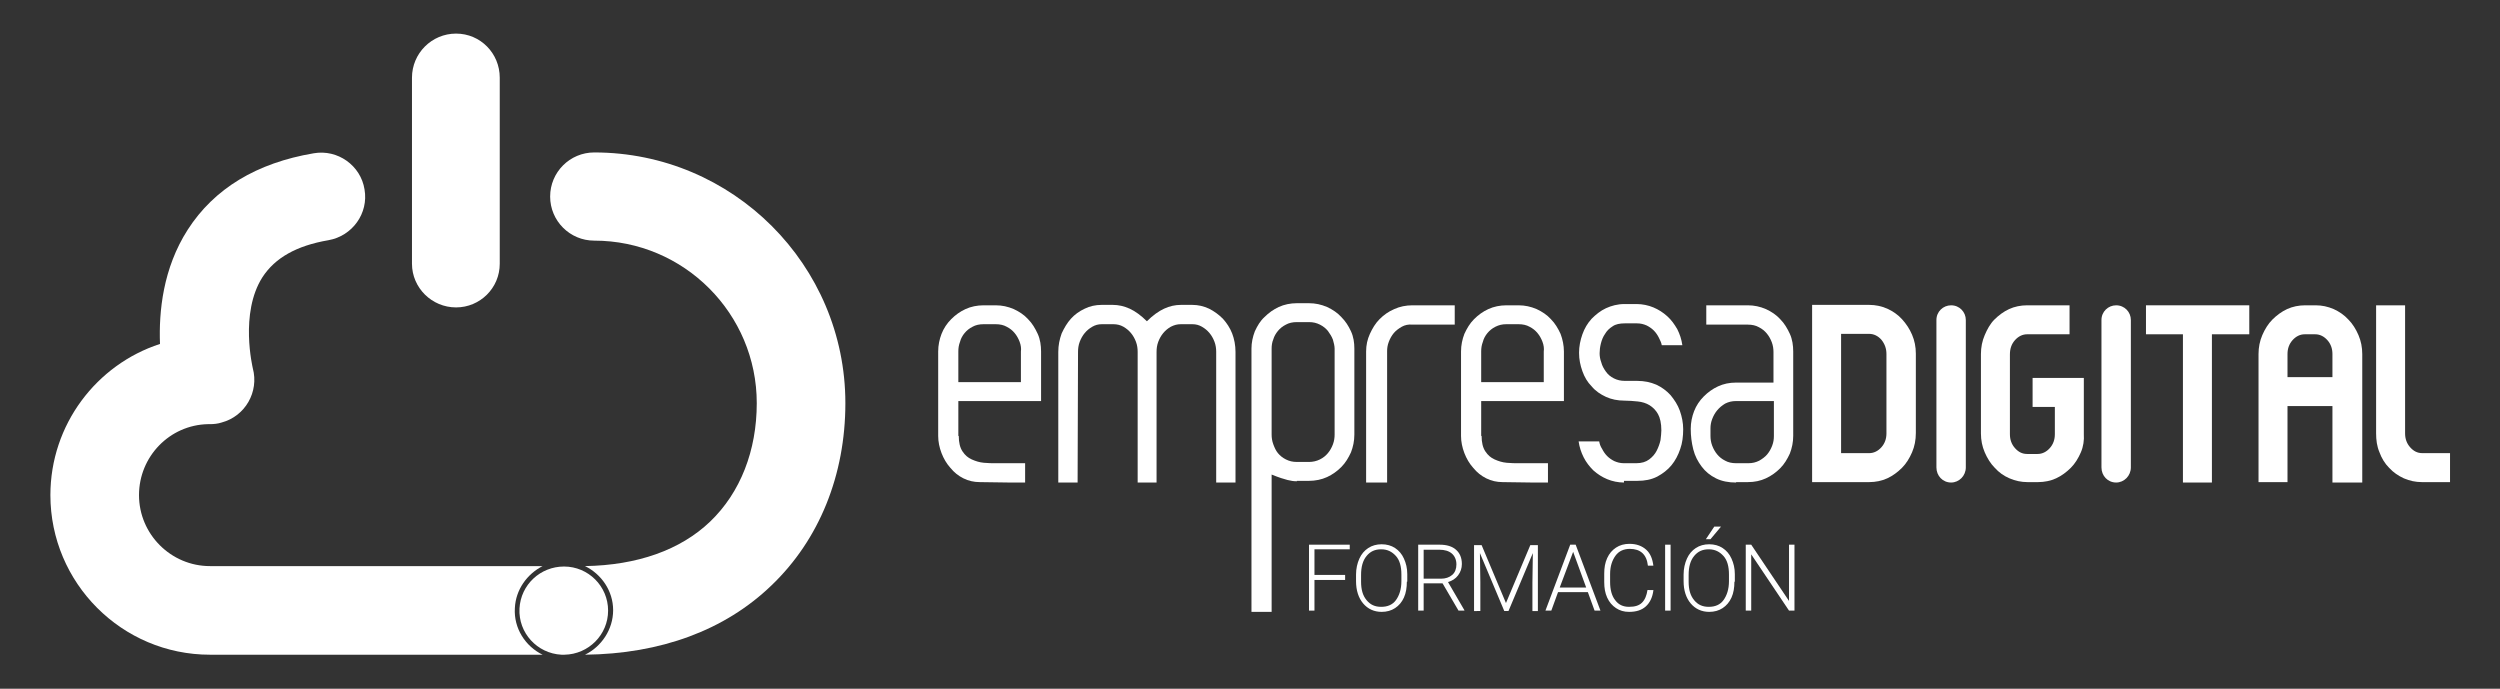 <?xml version="1.0" encoding="utf-8"?>
<!-- Generator: Adobe Illustrator 18.0.0, SVG Export Plug-In . SVG Version: 6.00 Build 0)  -->
<!DOCTYPE svg PUBLIC "-//W3C//DTD SVG 1.1//EN" "http://www.w3.org/Graphics/SVG/1.1/DTD/svg11.dtd">
<svg version="1.1" id="Capa_1" xmlns="http://www.w3.org/2000/svg" xmlns:xlink="http://www.w3.org/1999/xlink" x="0px" y="0px"
	 viewBox="0 0 595.3 164" enable-background="new 0 0 595.3 164" xml:space="preserve">
<rect x="0" y="0" width="595.3" height="164" fill="#333333" stroke="none"/>
<g>
	<path fill="#FFFFFF" d="M228.3,103.8c0,1.6,0.3,2.8,0.9,3.7c0.6,0.9,1.3,1.5,2.2,1.9c0.9,0.4,1.8,0.7,2.9,0.8c1,0.1,2,0.1,2.9,0.1
		h6.9v4.6h-3.7l-7.1-0.1c-1.4,0-2.7-0.3-3.9-0.9c-1.2-0.6-2.2-1.4-3.1-2.5c-0.9-1-1.6-2.2-2.1-3.5c-0.5-1.3-0.8-2.7-0.8-4.1V83.7
		c0-1.5,0.3-2.9,0.8-4.2c0.5-1.3,1.3-2.5,2.3-3.5c1-1,2.1-1.8,3.4-2.4c1.3-0.6,2.8-0.9,4.3-0.9h2.9c1.5,0,2.9,0.3,4.3,0.9
		c1.3,0.6,2.5,1.4,3.4,2.4c1,1,1.7,2.2,2.3,3.5c0.6,1.3,0.8,2.8,0.8,4.2v11.8h-19.7V103.8z M242.8,81.4c-0.3-0.8-0.7-1.5-1.2-2.1
		c-0.5-0.6-1.1-1.1-1.9-1.5c-0.7-0.4-1.6-0.6-2.6-0.6h-2.9c-1,0-1.9,0.2-2.6,0.6c-0.8,0.4-1.4,0.9-1.9,1.5c-0.5,0.6-0.9,1.3-1.1,2.1
		c-0.3,0.8-0.4,1.5-0.4,2.3V91h14.9v-7.3C243.2,83,243.1,82.2,242.8,81.4z"/>
	<path fill="#FFFFFF" d="M289.6,83.8c0-0.8-0.1-1.6-0.4-2.4c-0.3-0.8-0.7-1.5-1.2-2.1c-0.5-0.6-1.1-1.1-1.8-1.5
		c-0.7-0.4-1.4-0.6-2.3-0.6h-2.7c-0.9,0-1.6,0.2-2.4,0.6c-0.7,0.4-1.3,0.9-1.8,1.5c-0.5,0.6-0.9,1.3-1.2,2.1
		c-0.3,0.8-0.4,1.6-0.4,2.4v31.1h-4.5V83.8c0-0.8-0.1-1.6-0.4-2.4c-0.3-0.8-0.7-1.5-1.2-2.1c-0.5-0.6-1.1-1.1-1.8-1.5
		c-0.7-0.4-1.5-0.6-2.4-0.6h-2.7c-0.9,0-1.6,0.2-2.3,0.6c-0.7,0.4-1.3,0.9-1.8,1.5c-0.5,0.6-0.9,1.3-1.2,2.1
		c-0.3,0.8-0.4,1.6-0.4,2.4l-0.1,31.1H252V83.8c0-1.6,0.3-3,0.8-4.4c0.6-1.3,1.3-2.5,2.2-3.5c0.9-1,2-1.8,3.3-2.4
		c1.2-0.6,2.6-0.9,4-0.9h2.7c1.3,0,2.7,0.3,4,0.9c1.3,0.6,2.7,1.6,4.1,3c1.4-1.4,2.8-2.4,4.1-3c1.3-0.6,2.6-0.9,4-0.9h2.7
		c1.4,0,2.7,0.3,4,0.9c1.2,0.6,2.3,1.4,3.3,2.4c0.9,1,1.7,2.2,2.2,3.5c0.5,1.3,0.8,2.8,0.8,4.4v31.1h-4.6V83.8z"/>
	<path fill="#FFFFFF" d="M333.8,77.8c-0.7,0.4-1.4,0.9-1.9,1.5c-0.5,0.6-0.9,1.3-1.2,2.1c-0.3,0.8-0.4,1.5-0.4,2.2v31.3h-5V83.7
		c0-1.5,0.3-2.9,0.9-4.2c0.6-1.3,1.3-2.5,2.3-3.5c1-1,2.1-1.8,3.5-2.4c1.3-0.6,2.8-0.9,4.3-0.9h10.1v4.6h-10.1
		C335.4,77.2,334.5,77.4,333.8,77.8z"/>
	<path fill="#FFFFFF" d="M352.8,103.8c0,1.6,0.3,2.8,0.9,3.7c0.6,0.9,1.3,1.5,2.2,1.9c0.9,0.4,1.8,0.7,2.9,0.8c1,0.1,2,0.1,2.9,0.1
		h6.9v4.6h-3.7l-7.1-0.1c-1.4,0-2.7-0.3-3.9-0.9c-1.2-0.6-2.2-1.4-3.1-2.5c-0.9-1-1.6-2.2-2.1-3.5c-0.5-1.3-0.8-2.7-0.8-4.1V83.7
		c0-1.5,0.3-2.9,0.8-4.2c0.6-1.3,1.3-2.5,2.3-3.5c1-1,2.1-1.8,3.4-2.4c1.3-0.6,2.8-0.9,4.3-0.9h2.9c1.5,0,2.9,0.3,4.3,0.9
		c1.3,0.6,2.5,1.4,3.4,2.4c1,1,1.7,2.2,2.3,3.5c0.5,1.3,0.8,2.8,0.8,4.2v11.8h-19.7V103.8z M367.3,81.4c-0.3-0.8-0.7-1.5-1.2-2.1
		c-0.5-0.6-1.1-1.1-1.9-1.5c-0.7-0.4-1.6-0.6-2.6-0.6h-2.9c-1,0-1.8,0.2-2.6,0.6c-0.8,0.4-1.4,0.9-1.9,1.5c-0.5,0.6-0.9,1.3-1.1,2.1
		c-0.3,0.8-0.4,1.5-0.4,2.3V91h14.9v-7.3C367.7,83,367.6,82.2,367.3,81.4z"/>
	<path fill="#FFFFFF" d="M386.7,114.9c-1.4,0-2.8-0.3-4-0.8c-1.2-0.5-2.3-1.2-3.3-2.1c-0.9-0.9-1.7-1.9-2.3-3.1
		c-0.6-1.2-1-2.4-1.2-3.8h4.9c0.1,0.6,0.3,1.2,0.7,1.8c0.3,0.6,0.7,1.2,1.2,1.7c0.5,0.5,1.1,0.9,1.7,1.2c0.7,0.3,1.4,0.5,2.3,0.5
		h2.9c1.3,0,2.3-0.3,3.1-0.9c0.8-0.6,1.4-1.3,1.8-2.1c0.4-0.8,0.7-1.6,0.9-2.5c0.1-0.9,0.2-1.7,0.2-2.3c0-1.7-0.3-3-0.8-3.9
		c-0.5-0.9-1.2-1.6-2-2.1c-0.8-0.5-1.8-0.8-2.8-0.9c-1.1-0.1-2.1-0.2-3.2-0.2c-1.6,0-3.1-0.3-4.4-0.9c-1.3-0.6-2.5-1.4-3.4-2.5
		c-1-1-1.7-2.2-2.2-3.6c-0.5-1.4-0.8-2.8-0.8-4.4c0-1.5,0.3-3,0.8-4.4c0.5-1.4,1.2-2.6,2.2-3.7c1-1,2.1-1.9,3.4-2.5
		c1.3-0.6,2.8-1,4.4-1h2.9c1.4,0,2.8,0.3,4,0.8c1.2,0.5,2.3,1.2,3.3,2.1c1,0.9,1.7,1.9,2.4,3.1c0.6,1.2,1,2.4,1.2,3.8h-4.9
		c-0.1-0.6-0.4-1.2-0.7-1.8c-0.3-0.6-0.7-1.2-1.2-1.7c-0.5-0.5-1.1-0.9-1.7-1.2c-0.7-0.3-1.4-0.5-2.3-0.5h-2.9
		c-1.2,0-2.2,0.2-2.9,0.7c-0.8,0.5-1.4,1.1-1.8,1.8c-0.5,0.7-0.8,1.5-1,2.3c-0.2,0.8-0.3,1.6-0.3,2.3c0,0.7,0.1,1.4,0.4,2.2
		c0.2,0.8,0.6,1.5,1.1,2.2c0.5,0.7,1.1,1.2,1.9,1.6c0.8,0.4,1.6,0.6,2.7,0.6h2.9c1.6,0,3.1,0.3,4.5,0.9c1.3,0.6,2.5,1.5,3.4,2.5
		c0.9,1.1,1.7,2.3,2.2,3.7c0.5,1.4,0.8,2.9,0.8,4.4c0,1.7-0.2,3.3-0.7,4.7c-0.5,1.5-1.2,2.8-2.1,3.9c-0.9,1.1-2.1,2-3.4,2.7
		c-1.4,0.7-2.9,1-4.7,1H386.7z"/>
	<path fill="#FFFFFF" d="M413.4,114.9c-1.8,0-3.4-0.3-4.8-1c-1.4-0.7-2.5-1.6-3.4-2.8c-0.9-1.2-1.6-2.5-2-4.1
		c-0.4-1.6-0.6-3.2-0.6-4.9c0-1.5,0.3-2.9,0.8-4.2c0.5-1.3,1.3-2.5,2.3-3.5c1-1,2.1-1.8,3.4-2.4c1.3-0.6,2.7-0.9,4.3-0.9h8.9v-7.3
		c0-0.7-0.1-1.5-0.4-2.3c-0.3-0.8-0.7-1.5-1.2-2.1c-0.5-0.6-1.1-1.1-1.9-1.5c-0.7-0.4-1.6-0.6-2.6-0.6h-9.9v-4.6h9.9
		c1.5,0,2.9,0.3,4.3,0.9c1.3,0.6,2.5,1.4,3.4,2.4c1,1,1.7,2.2,2.3,3.5c0.6,1.3,0.8,2.8,0.8,4.2v20.1c0,1.5-0.3,2.9-0.8,4.2
		c-0.6,1.3-1.3,2.5-2.3,3.5c-1,1-2.1,1.8-3.4,2.4c-1.3,0.6-2.7,0.9-4.3,0.9H413.4z M413.4,95.5c-1,0-1.8,0.2-2.6,0.6
		c-0.7,0.4-1.4,1-1.9,1.6c-0.5,0.6-0.9,1.3-1.2,2.1c-0.3,0.8-0.4,1.5-0.4,2.2v1.8c0,0.7,0.1,1.5,0.4,2.3c0.3,0.8,0.7,1.5,1.2,2.1
		c0.5,0.6,1.1,1.1,1.9,1.5c0.7,0.4,1.6,0.6,2.6,0.6h2.9c1,0,1.8-0.2,2.6-0.6c0.7-0.4,1.4-0.9,1.9-1.5c0.5-0.6,0.9-1.3,1.2-2.1
		c0.3-0.8,0.4-1.5,0.4-2.3v-8.3H413.4z"/>
	<g>
		<path fill="#FFFFFF" d="M308.8,114.6c-0.7,0-1.4-0.1-2.2-0.3c-0.8-0.2-2.1-0.6-3.8-1.3v32.7H298V83c0-1.4,0.3-2.8,0.8-4.1
			c0.6-1.3,1.3-2.5,2.3-3.4c1-1,2.1-1.8,3.4-2.4c1.3-0.6,2.8-0.9,4.3-0.9h2.9c1.5,0,2.9,0.3,4.3,0.9c1.3,0.6,2.5,1.4,3.4,2.4
			c1,1,1.7,2.1,2.3,3.4c0.6,1.3,0.8,2.7,0.8,4.1v20.5c0,1.5-0.3,2.9-0.8,4.2c-0.6,1.3-1.3,2.5-2.3,3.5c-1,1-2.1,1.8-3.4,2.4
			c-1.3,0.6-2.8,0.9-4.3,0.9H308.8z M317.4,80.9c-0.3-0.8-0.7-1.4-1.2-2.1c-0.5-0.6-1.1-1.1-1.9-1.5c-0.8-0.4-1.6-0.6-2.6-0.6h-2.9
			c-1,0-1.9,0.2-2.6,0.6c-0.8,0.4-1.4,0.9-1.9,1.5c-0.5,0.6-0.9,1.3-1.1,2c-0.3,0.7-0.4,1.5-0.4,2.2v20.5c0,0.7,0.1,1.5,0.4,2.3
			c0.3,0.8,0.6,1.5,1.1,2.1c0.5,0.6,1.1,1.1,1.9,1.5c0.8,0.4,1.6,0.6,2.6,0.6h2.9c0.9,0,1.8-0.2,2.6-0.6c0.8-0.4,1.4-0.9,1.9-1.5
			c0.5-0.6,0.9-1.3,1.2-2.1c0.3-0.8,0.4-1.6,0.4-2.3V83C317.8,82.4,317.6,81.6,317.4,80.9z"/>
	</g>
	<path fill="#FFFFFF" d="M455.3,107.7c-0.6,1.4-1.4,2.7-2.4,3.7c-1,1-2.2,1.9-3.5,2.5c-1.3,0.6-2.8,0.9-4.3,0.9h-13.6V72.6h13.6
		c1.5,0,2.9,0.3,4.3,0.9c1.3,0.6,2.5,1.4,3.5,2.5c1,1.1,1.8,2.3,2.4,3.7c0.6,1.4,0.9,2.9,0.9,4.5v18.9
		C456.2,104.8,455.9,106.3,455.3,107.7z M449.2,84.3c0-1.3-0.4-2.4-1.2-3.4c-0.8-0.9-1.8-1.4-2.9-1.4h-6.7v28.4h6.7
		c1.1,0,2.1-0.5,2.9-1.4c0.8-0.9,1.2-2,1.2-3.3V84.3z"/>
	<path fill="#FFFFFF" d="M495.5,107.7c-0.6,1.4-1.4,2.7-2.4,3.7c-1,1-2.2,1.9-3.5,2.5c-1.3,0.6-2.8,0.9-4.3,0.9h-2.5
		c-1.5,0-2.9-0.3-4.3-0.9c-1.4-0.6-2.5-1.4-3.5-2.5c-1-1-1.8-2.3-2.4-3.7c-0.6-1.4-0.9-2.9-0.9-4.5V84.3c0-1.6,0.3-3.1,0.9-4.5
		c0.6-1.4,1.3-2.7,2.3-3.7c1-1,2.2-1.9,3.5-2.5c1.3-0.6,2.8-0.9,4.3-0.9h10.1v6.9h-10.1c-1.1,0-2.1,0.5-2.9,1.4
		c-0.8,0.9-1.2,2-1.2,3.4v19c0,1.3,0.4,2.4,1.2,3.3c0.8,0.9,1.7,1.4,2.9,1.4h2.5c1.1,0,2.1-0.5,2.9-1.4c0.8-0.9,1.2-2,1.2-3.3v-6.5
		h-5.3v-6.9h12.2v13.4C496.3,104.8,496.1,106.3,495.5,107.7z"/>
	<path fill="#FFFFFF" d="M526.7,79.6v35.3h-6.9V79.6h-8.8v-6.9h24.6v6.9H526.7z"/>
	<path fill="#FFFFFF" d="M555.4,114.8V96.7h-10.7v18.1h-6.9V84.3c0-1.6,0.3-3.1,0.9-4.5c0.6-1.4,1.4-2.7,2.4-3.7
		c1-1,2.2-1.9,3.5-2.5c1.3-0.6,2.8-0.9,4.3-0.9h2.5c1.5,0,2.9,0.3,4.3,0.9c1.3,0.6,2.5,1.4,3.5,2.5c1,1,1.8,2.3,2.4,3.7
		c0.6,1.4,0.9,2.9,0.9,4.5v30.6H555.4z M555.4,84.3c0-1.3-0.4-2.4-1.2-3.3c-0.8-0.9-1.8-1.4-2.9-1.4h-2.5c-1.1,0-2.1,0.5-2.9,1.4
		c-0.8,0.9-1.2,2-1.2,3.3v5.5h10.7V84.3z"/>
	<path fill="#FFFFFF" d="M576.7,114.8c-1.5,0-2.9-0.3-4.3-0.9c-1.3-0.6-2.5-1.4-3.5-2.5c-1-1-1.8-2.3-2.3-3.7
		c-0.6-1.4-0.8-2.9-0.8-4.5V72.7h6.9v30.5c0,1.3,0.4,2.4,1.2,3.3c0.8,0.9,1.7,1.4,2.9,1.4h6.6v6.9H576.7z"/>
	<path fill="#FFFFFF" d="M468.1,111.3c0,2-1.6,3.6-3.5,3.6l0,0c-2,0-3.5-1.6-3.5-3.6V76.2c0-2,1.6-3.5,3.5-3.5l0,0
		c2,0,3.5,1.6,3.5,3.5V111.3z"/>
	<path fill="#FFFFFF" d="M507.4,111.3c0,2-1.6,3.6-3.5,3.6l0,0c-2,0-3.5-1.6-3.5-3.6V76.2c0-2,1.6-3.5,3.5-3.5l0,0
		c2,0,3.5,1.6,3.5,3.5V111.3z"/>
	<g>
		<path fill="#FFFFFF" d="M144.8,145.4c0-5.8-4.7-10.5-10.5-10.5c-5.6,0-10.3,4.3-10.6,10c-0.3,5.8,4.2,10.7,10,11
			c0.2,0,0.5,0,0.7,0C140.2,155.8,144.8,151.1,144.8,145.4"/>
		<path fill="#FFFFFF" d="M122.6,144.8c0.2-4.4,2.9-8.1,6.6-10H50c-9.3,0-16.9-7.6-16.9-16.9c0-9.2,7.3-16.7,16.4-16.9
			c0.2,0,0.3,0,0.5,0c0.9,0,1.9-0.1,2.8-0.4c5.6-1.5,8.9-7.3,7.4-12.9c0-0.1-3.2-13.1,2.3-21.7c3-4.6,8.1-7.5,15.7-8.8
			c5.7-1,9.6-6.4,8.6-12.1c-0.9-5.7-6.4-9.6-12.1-8.6c-13.6,2.3-23.7,8.4-30,18.2c-5.9,9.2-6.9,19.5-6.6,27.2
			C23,86.8,12,101.1,12,117.9c0,20.9,17,38,38,38h79.2C125.1,153.9,122.3,149.6,122.6,144.8"/>
		<path fill="#FFFFFF" d="M141.5,36.3c-5.8,0-10.5,4.7-10.5,10.5c0,5.8,4.7,10.5,10.5,10.5c21.4,0,38.7,17.4,38.7,38.7
			c0,11.3-3.9,21.3-11.1,28.2c-7.1,6.8-17.4,10.4-29.8,10.6c3.9,1.9,6.7,5.9,6.7,10.5c0,4.6-2.8,8.7-6.7,10.6
			c18-0.2,33.3-5.8,44.4-16.5c11.4-10.9,17.6-26.3,17.6-43.4C201.3,63.1,174.5,36.3,141.5,36.3"/>
		<path fill="#FFFFFF" d="M119,62.8c0,5.8-4.7,10.4-10.4,10.4c-5.8,0-10.5-4.7-10.5-10.4V18.5c0-5.8,4.7-10.5,10.5-10.5
			c5.8,0,10.4,4.7,10.4,10.5V62.8z"/>
	</g>
	<g>
		<path fill="#FFFFFF" d="M320.3,138.1H313v7.3h-1.3v-15.7h9.7v1.1H313v6.1h7.3V138.1z"/>
		<path fill="#FFFFFF" d="M335,138.5c0,1.4-0.2,2.7-0.7,3.8c-0.5,1.1-1.2,1.9-2.1,2.5c-0.9,0.6-2,0.9-3.2,0.9c-1.8,0-3.3-0.7-4.4-2
			s-1.7-3.1-1.7-5.3v-1.6c0-1.4,0.3-2.7,0.8-3.8c0.5-1.1,1.2-1.9,2.1-2.5c0.9-0.6,2-0.9,3.2-0.9c1.2,0,2.3,0.3,3.2,0.9
			c0.9,0.6,1.6,1.4,2.1,2.5c0.5,1.1,0.8,2.3,0.8,3.7V138.5z M333.7,136.8c0-1.9-0.4-3.4-1.3-4.4s-2-1.6-3.5-1.6
			c-1.5,0-2.6,0.5-3.5,1.6c-0.9,1.1-1.3,2.6-1.3,4.5v1.6c0,1.9,0.4,3.3,1.3,4.4c0.9,1.1,2,1.6,3.5,1.6c1.5,0,2.7-0.5,3.5-1.6
			c0.8-1.1,1.3-2.6,1.3-4.5V136.8z"/>
		<path fill="#FFFFFF" d="M343.5,138.9H339v6.5h-1.3v-15.7h5.1c1.7,0,3,0.4,3.9,1.2c0.9,0.8,1.4,1.9,1.4,3.4c0,1-0.3,1.9-0.9,2.7
			c-0.6,0.8-1.4,1.3-2.4,1.6l3.9,6.7v0.1h-1.4L343.5,138.9z M339,137.8h4.1c1.1,0,2-0.3,2.7-0.9c0.7-0.6,1-1.5,1-2.5
			c0-1.1-0.4-2-1.1-2.6c-0.7-0.6-1.7-0.9-3-0.9H339V137.8z"/>
		<path fill="#FFFFFF" d="M352.8,129.8l5.8,13.8l5.8-13.8h1.8v15.7h-1.3v-6.8l0.1-7l-5.8,13.8h-1l-5.8-13.8l0.1,6.9v6.9H351v-15.7
			H352.8z"/>
		<path fill="#FFFFFF" d="M378.1,141H371l-1.6,4.4H368l5.9-15.7h1.3l5.9,15.7h-1.4L378.1,141z M371.4,139.9h6.3l-3.1-8.5
			L371.4,139.9z"/>
		<path fill="#FFFFFF" d="M393.7,140.6c-0.2,1.6-0.8,2.9-1.8,3.8c-1,0.9-2.3,1.3-4,1.3c-1.2,0-2.2-0.3-3.1-0.9
			c-0.9-0.6-1.6-1.4-2.1-2.5c-0.5-1.1-0.7-2.3-0.7-3.7v-2c0-1.4,0.2-2.6,0.7-3.7c0.5-1.1,1.2-1.9,2.1-2.5s2-0.9,3.2-0.9
			c1.7,0,3,0.5,4,1.4s1.5,2.2,1.7,3.8h-1.3c-0.3-2.7-1.8-4-4.3-4c-1.4,0-2.6,0.5-3.4,1.6c-0.8,1.1-1.3,2.5-1.3,4.4v1.9
			c0,1.8,0.4,3.3,1.2,4.3c0.8,1.1,1.9,1.6,3.3,1.6c1.4,0,2.4-0.3,3.1-1c0.7-0.7,1.1-1.7,1.3-3H393.7z"/>
		<path fill="#FFFFFF" d="M397.8,145.4h-1.3v-15.7h1.3V145.4z"/>
		<path fill="#FFFFFF" d="M413,138.5c0,1.4-0.2,2.7-0.7,3.8c-0.5,1.1-1.2,1.9-2.1,2.5c-0.9,0.6-2,0.9-3.2,0.9c-1.8,0-3.3-0.7-4.4-2
			s-1.7-3.1-1.7-5.3v-1.6c0-1.4,0.3-2.7,0.8-3.8c0.5-1.1,1.2-1.9,2.1-2.5c0.9-0.6,2-0.9,3.2-0.9c1.2,0,2.3,0.3,3.2,0.9
			c0.9,0.6,1.6,1.4,2.1,2.5c0.5,1.1,0.8,2.3,0.8,3.7V138.5z M411.7,136.8c0-1.9-0.4-3.4-1.3-4.4s-2-1.6-3.5-1.6
			c-1.5,0-2.6,0.5-3.5,1.6c-0.9,1.1-1.3,2.6-1.3,4.5v1.6c0,1.9,0.4,3.3,1.3,4.4c0.9,1.1,2,1.6,3.5,1.6c1.5,0,2.7-0.5,3.5-1.6
			c0.8-1.1,1.3-2.6,1.3-4.5V136.8z M408.2,125.4h1.6l-2.5,3l-1.1,0L408.2,125.4z"/>
		<path fill="#FFFFFF" d="M427.3,145.4H426l-9-13.4v13.4h-1.3v-15.7h1.3l9,13.4v-13.4h1.3V145.4z"/>
	</g>
</g>
</svg>
